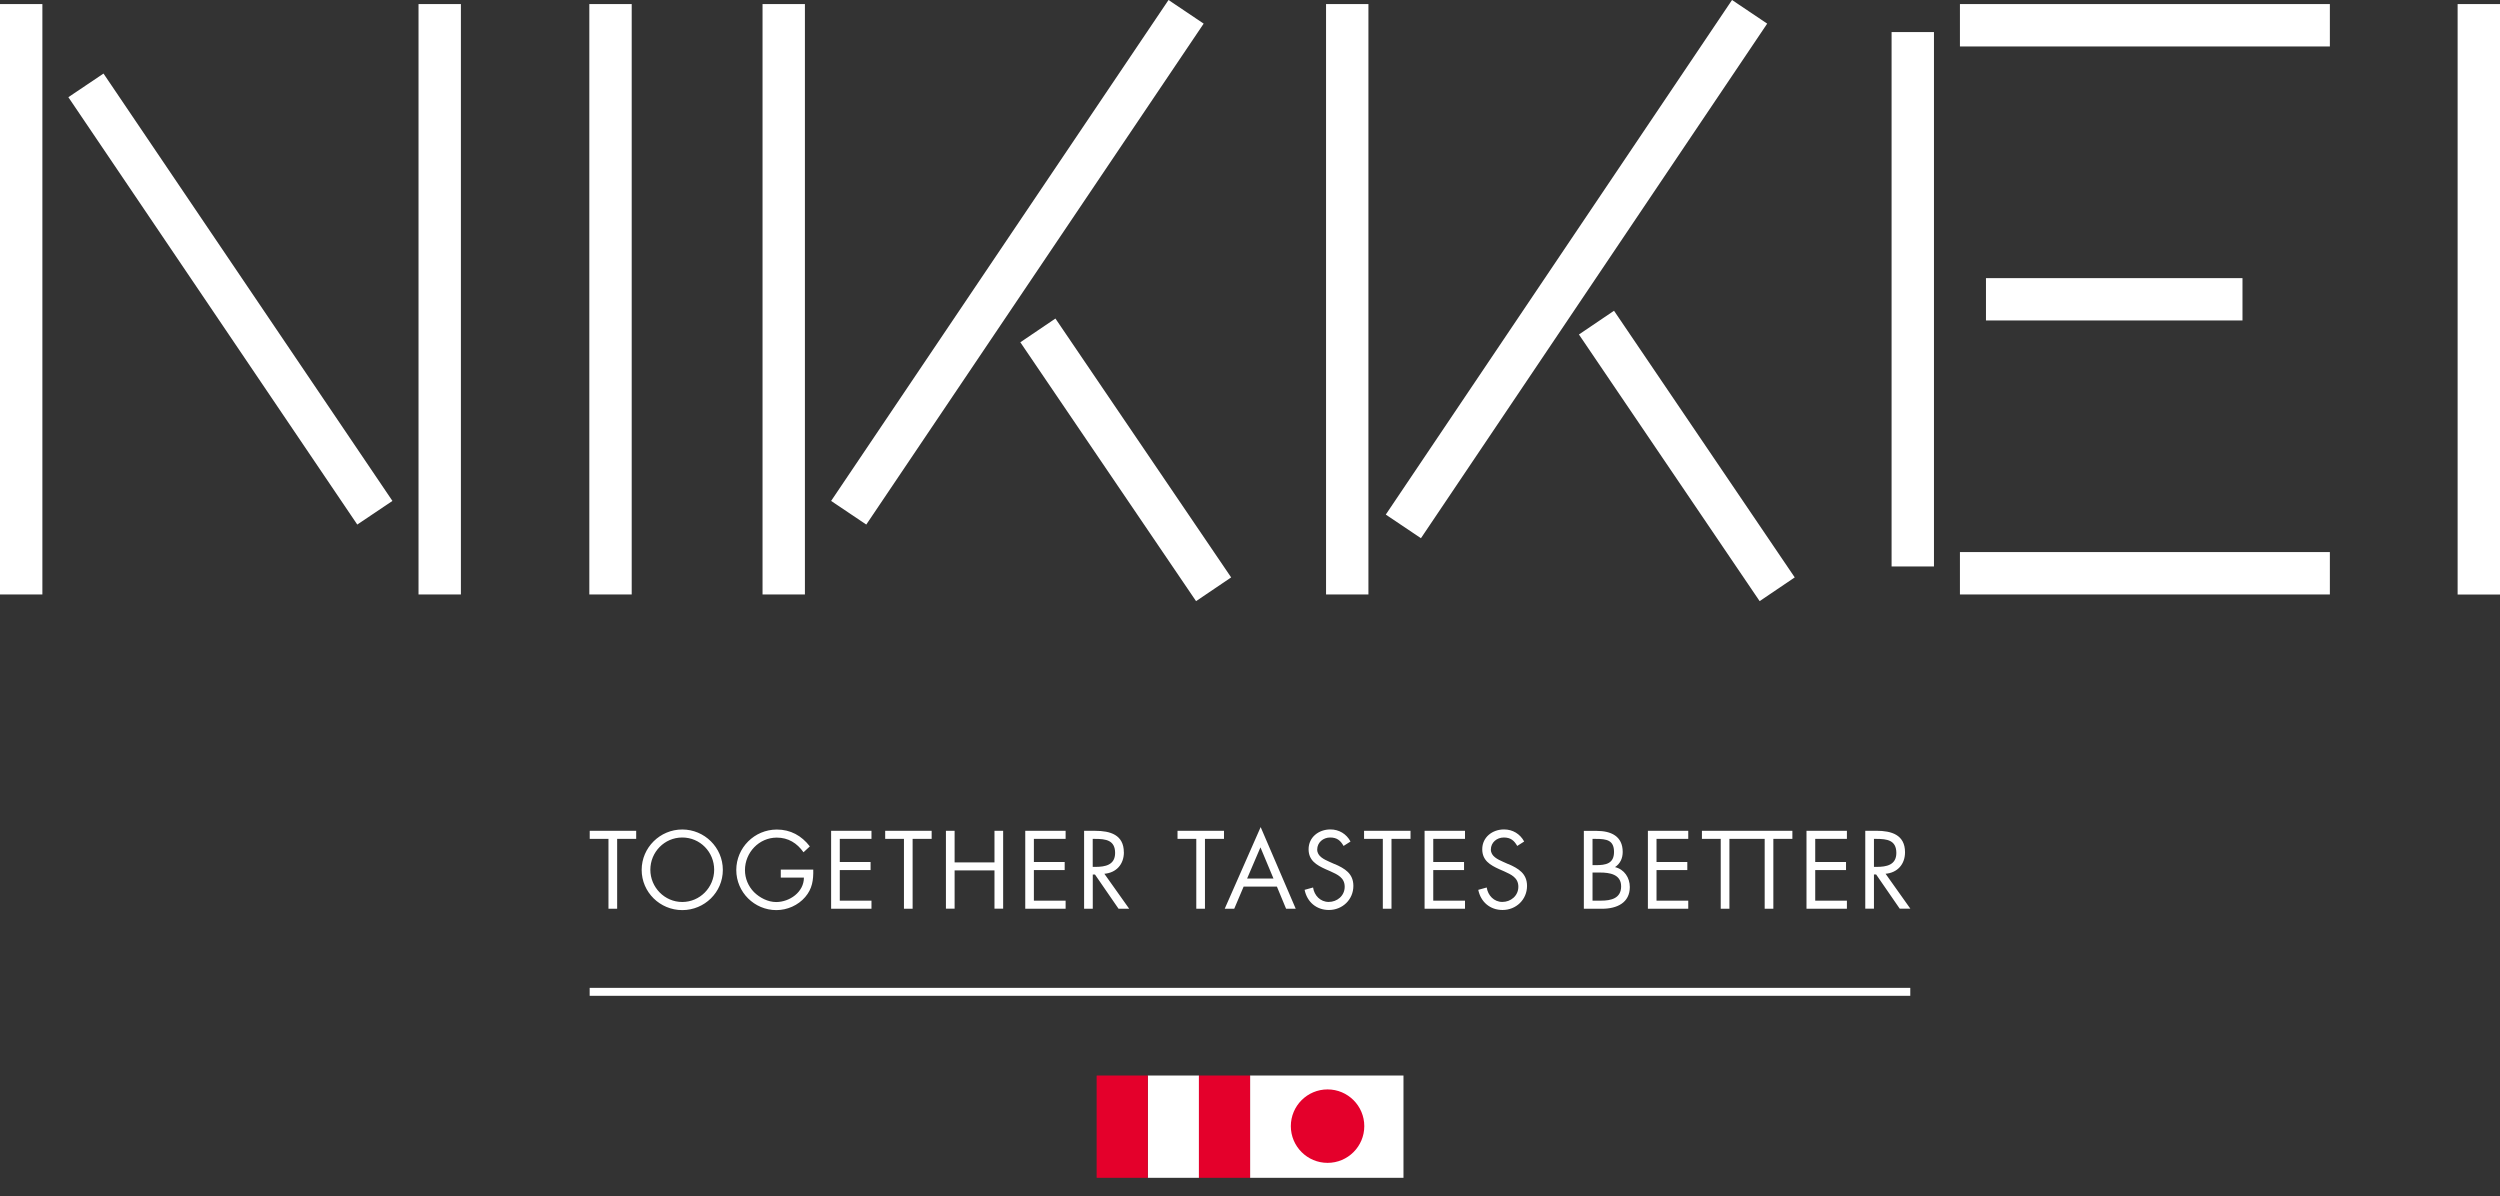 <svg width="186" height="89" viewBox="0 0 186 89" fill="none" xmlns="http://www.w3.org/2000/svg">
<rect x="0" y="0" width="186" height="89" fill="#333333" stroke="none"/>
<g clip-path="url(#clip0_4404_10)">
<path d="M145.819 0.304H173.342V3.457H145.819V0.304ZM145.819 44.229H173.342V41.076H145.819V44.229ZM182.847 0.304V44.233H186V0.304H182.847ZM43.846 44.229H46.999V0.304H43.846V44.233V44.229ZM31.138 44.229H34.291V0.304H31.138V44.233V44.229ZM0 44.229H3.153V0.304H0V44.233V44.229ZM140.734 42.147H143.887V2.387H140.734V42.151V42.147ZM75.913 25.465L88.987 44.725L91.598 42.959L78.524 23.699L75.913 25.465ZM56.733 44.229H59.886V0.304H56.733V44.233V44.229ZM86.938 0L61.835 37.269L64.451 39.027L89.553 1.758L86.938 0ZM147.756 20.692V23.845H166.841V20.692H147.756ZM7.701 5.473L5.086 7.231L26.581 39.027L29.197 37.269L7.701 5.473ZM117.472 24.886L130.917 44.725L133.528 42.959L120.083 23.12L117.472 24.886ZM98.658 44.229H101.811V0.304H98.658V44.233V44.229ZM128.863 0L103.102 38.285L105.718 40.043L131.479 1.758L128.863 0Z" fill="white"/>
<path d="M43.871 62.414H45.27V67.608H45.916V62.414H47.332V61.814H43.875V62.414H43.871ZM50.76 61.714C49.106 61.714 47.74 63.059 47.74 64.721C47.74 66.383 49.106 67.712 50.76 67.712C52.413 67.712 53.779 66.391 53.779 64.721C53.779 63.051 52.409 61.714 50.76 61.714ZM50.76 67.108C49.444 67.108 48.386 66.016 48.386 64.709C48.386 63.401 49.431 62.31 50.76 62.31C52.089 62.31 53.134 63.392 53.134 64.709C53.134 66.025 52.072 67.108 50.76 67.108ZM58.09 64.696V65.296H59.811C59.811 66.371 58.748 67.112 57.745 67.112C57.137 67.112 56.524 66.795 56.099 66.375C55.67 65.937 55.425 65.354 55.425 64.738C55.425 63.43 56.47 62.318 57.791 62.318C58.644 62.318 59.298 62.726 59.781 63.409L60.252 62.972C59.636 62.172 58.815 61.718 57.799 61.718C56.129 61.718 54.779 63.072 54.779 64.73C54.779 66.387 56.133 67.712 57.761 67.712C58.569 67.712 59.377 67.358 59.906 66.741C60.435 66.125 60.523 65.479 60.506 64.696H58.094H58.09ZM61.835 67.608H64.838V67.008H62.48V64.734H64.771V64.134H62.48V62.414H64.838V61.814H61.835V67.608ZM65.854 62.414H67.254V67.608H67.899V62.414H69.315V61.814H65.858V62.414H65.854ZM73.989 64.163H71.023V61.81H70.377V67.603H71.023V64.759H73.989V67.603H74.634V61.81H73.989V64.163ZM76.279 67.608H79.282V67.008H76.921V64.734H79.212V64.134H76.921V62.414H79.282V61.814H76.279V67.608ZM83.614 63.413C83.614 62.105 82.594 61.814 81.494 61.814H80.657V67.608H81.302V65.063H81.465L83.218 67.608H84.01L82.165 65.009C83.056 64.934 83.618 64.3 83.618 63.409L83.614 63.413ZM81.298 64.496V62.414H81.49C82.264 62.414 82.964 62.505 82.964 63.459C82.964 64.359 82.227 64.496 81.498 64.496H81.298ZM87.604 62.414H89.004V67.608H89.649V62.414H91.065V61.814H87.608V62.414H87.604ZM91.12 67.608H91.828L92.527 65.962H95.001L95.684 67.608H96.401L93.793 61.535L91.12 67.608ZM92.785 65.363L93.777 63.043L94.747 65.363H92.785ZM99.291 64.288L98.908 64.117C98.517 63.942 98 63.709 98 63.209C98 62.68 98.446 62.31 98.962 62.31C99.479 62.31 99.733 62.539 99.962 62.938L100.478 62.609C100.17 62.039 99.625 61.71 98.979 61.71C98.117 61.71 97.359 62.285 97.359 63.184C97.359 64.013 97.942 64.359 98.621 64.667L98.975 64.821C99.512 65.067 100.045 65.296 100.045 65.975C100.045 66.654 99.475 67.104 98.854 67.104C98.233 67.104 97.779 66.621 97.692 66.029L97.063 66.204C97.246 67.104 97.938 67.703 98.871 67.703C99.879 67.703 100.691 66.929 100.691 65.912C100.691 64.992 100.054 64.613 99.3 64.284L99.291 64.288ZM101.482 62.414H102.882V67.608H103.527V62.414H104.943V61.814H101.486V62.414H101.482ZM105.989 67.608H108.996V67.008H106.634V64.734H108.925V64.134H106.634V62.414H108.996V61.814H105.989V67.608ZM112.211 64.288L111.828 64.117C111.437 63.942 110.92 63.709 110.92 63.209C110.92 62.68 111.366 62.31 111.882 62.31C112.399 62.31 112.653 62.539 112.882 62.938L113.398 62.609C113.09 62.039 112.545 61.71 111.899 61.71C111.037 61.71 110.279 62.285 110.279 63.184C110.279 64.013 110.862 64.359 111.541 64.667L111.895 64.821C112.432 65.067 112.965 65.296 112.965 65.975C112.965 66.654 112.395 67.104 111.774 67.104C111.153 67.104 110.7 66.621 110.612 66.029L109.983 66.204C110.166 67.104 110.858 67.703 111.791 67.703C112.799 67.703 113.611 66.929 113.611 65.912C113.611 64.992 112.974 64.613 112.22 64.284L112.211 64.288ZM120.158 64.513C120.55 64.251 120.729 63.851 120.729 63.384C120.729 62.201 119.846 61.818 118.792 61.818H117.838V67.612H119.184C120.329 67.612 121.258 67.149 121.258 65.996C121.258 65.304 120.85 64.68 120.158 64.513ZM118.484 62.414H118.738C119.529 62.414 120.083 62.505 120.083 63.384C120.083 64.263 119.463 64.367 118.73 64.367H118.484V62.414ZM119.13 67.008H118.484V64.917H119.046C119.754 64.917 120.612 65.046 120.612 65.946C120.612 66.845 119.85 67.008 119.13 67.008ZM122.603 67.608H125.606V67.008H123.245V64.734H125.536V64.134H123.245V62.414H125.606V61.814H122.603V67.608ZM126.623 62.414H128.022V67.608H128.668V62.414H131.292V67.608H131.937V62.414H133.353V61.814H126.623V62.414ZM134.403 67.608H137.41V67.008H135.053V64.734H137.344V64.134H135.053V62.414H137.41V61.814H134.403V67.608ZM140.28 65.009C141.171 64.934 141.734 64.3 141.734 63.409C141.734 62.101 140.713 61.81 139.613 61.81H138.776V67.603H139.422V65.059H139.584L141.338 67.603H142.129L140.284 65.004L140.28 65.009ZM139.422 64.496V62.414H139.613C140.388 62.414 141.088 62.505 141.088 63.459C141.088 64.359 140.351 64.496 139.622 64.496H139.422Z" fill="white"/>
<path d="M142.125 73.497H43.871V74.088H142.125V73.497Z" fill="white"/>
<path d="M104.419 80.019H93.006V87.629H104.419V80.019Z" fill="white"/>
<path d="M89.204 80.019H85.397V87.629H89.204V80.019Z" fill="white"/>
<path d="M98.771 86.517C100.28 86.517 101.503 85.294 101.503 83.785C101.503 82.276 100.28 81.052 98.771 81.052C97.262 81.052 96.038 82.276 96.038 83.785C96.038 85.294 97.262 86.517 98.771 86.517Z" fill="#E4002B"/>
<path d="M85.397 80.019H81.59V87.629H85.397V80.019Z" fill="#E4002B"/>
<path d="M93.006 80.019H89.199V87.629H93.006V80.019Z" fill="#E4002B"/>
</g>
<defs>
<clipPath id="clip0_4404_10">
<rect width="186" height="88.221" fill="white"/>
</clipPath>
</defs>
</svg>
